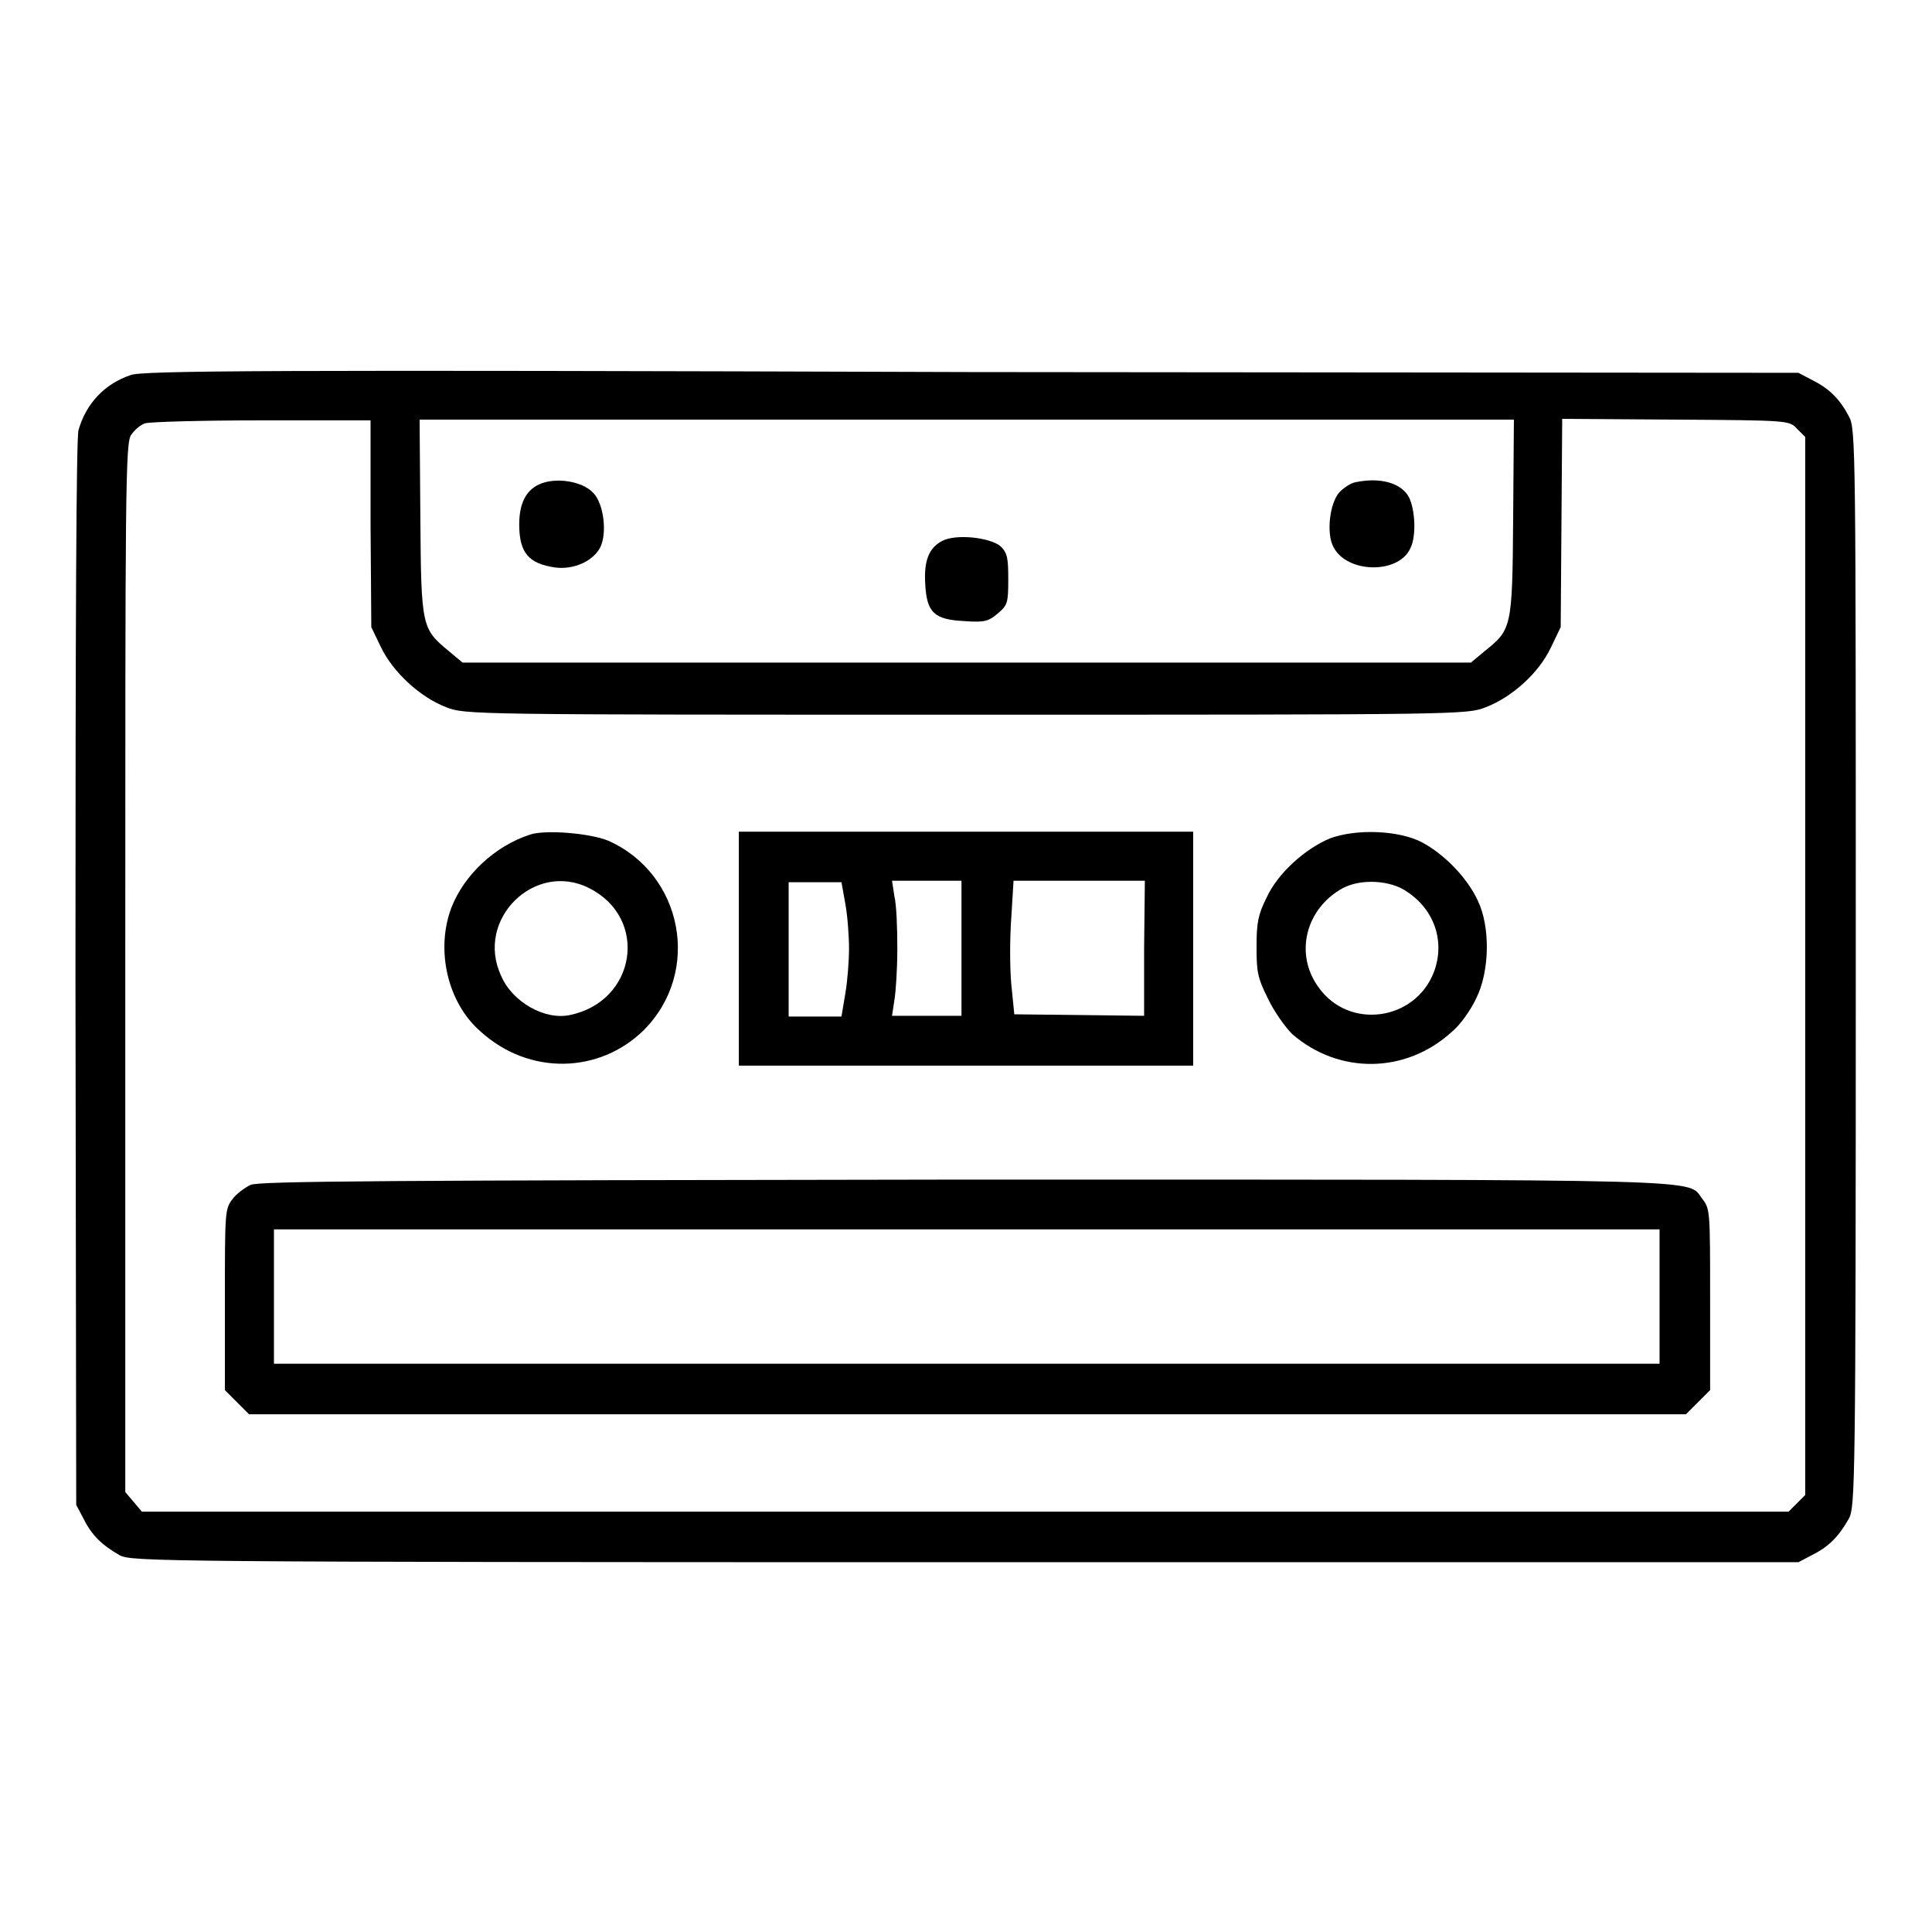 <?xml version="1.0" encoding="utf-8"?>
<!-- Svg Vector Icons : http://www.onlinewebfonts.com/icon -->
<!DOCTYPE svg PUBLIC "-//W3C//DTD SVG 1.1//EN" "http://www.w3.org/Graphics/SVG/1.1/DTD/svg11.dtd">
<svg version="1.1" xmlns="http://www.w3.org/2000/svg" xmlns:xlink="http://www.w3.org/1999/xlink" x="0px" y="0px" viewBox="0 0 256 256" enable-background="new 0 0 256 256" xml:space="preserve">
<g><g><g><path fill="#000000" d="M17.3,49.7c-3.5,1.2-5.9,3.8-6.9,7.3c-0.3,1.1-0.4,25.8-0.4,72.1l0.1,70.3l1,1.9c1.1,2.2,2.5,3.5,4.8,4.8c1.6,0.8,5.2,0.9,112,0.9h110.4l1.9-1c2.2-1.1,3.5-2.5,4.8-4.8c0.8-1.6,0.9-4.2,0.9-73c0-68.7,0-71.4-0.9-73c-1.2-2.3-2.6-3.7-4.8-4.8l-1.9-1l-109.7-0.1C35.4,49,18.8,49.1,17.3,49.7z M49.1,69.3l0.1,13.8l1.3,2.7c1.6,3.3,5.2,6.6,8.6,7.9c2.5,1,3.2,1,68.9,1c65.8,0,66.4,0,68.9-1c3.4-1.3,7-4.5,8.6-7.9l1.3-2.7l0.1-13.8l0.1-13.8l15,0.1c14.9,0.1,15.1,0.1,16.1,1.2l1.1,1.1v70.1v70.1l-1.1,1.1l-1.1,1.1H128H18.8l-1.1-1.3l-1.1-1.3v-69.5c0-63.1,0-69.7,0.8-70.6c0.4-0.6,1.2-1.3,1.8-1.5c0.5-0.2,7.5-0.4,15.4-0.4l14.5,0L49.1,69.3z M200.5,68.6c-0.1,14.7-0.2,14.8-3.8,17.7l-1.8,1.5h-66.8H61.3l-1.8-1.5c-3.6-3-3.7-3.1-3.8-17.7l-0.1-13h72.5h72.5L200.5,68.6z"/><path fill="#000000" d="M70.2,110.6c-4.6,1.5-8.7,5.3-10.4,9.7c-2.1,5.6-0.5,12.6,3.9,16.4c6.4,5.8,15.7,5.6,21.6-0.2c7.7-7.7,5.2-20.7-4.7-25.1C78.2,110.4,72.2,109.9,70.2,110.6z M78.1,117.7c7.9,4,6.2,15-2.6,16.8c-3.3,0.7-7.6-1.7-9.1-5.2C62.9,121.8,70.9,114,78.1,117.7z"/><path fill="#000000" d="M97.9,125.7v15.5h30.1h30.1v-15.5v-15.5h-30.1H97.9V125.7z M112,119.7c0.3,1.6,0.5,4.3,0.5,6c0,1.6-0.2,4.3-0.5,6l-0.5,3H108h-3.5v-8.9v-8.9h3.5h3.5L112,119.7z M127.4,125.7v8.9h-4.6h-4.6l0.3-2c0.2-1.1,0.4-4.2,0.4-6.9c0-2.7-0.1-5.8-0.4-7l-0.3-2h4.6h4.6V125.7z M151.6,125.7v8.9l-8.6-0.1l-8.6-0.1l-0.4-4c-0.2-2.2-0.2-6.1,0-8.8l0.3-4.9h8.7h8.7L151.6,125.7L151.6,125.7z"/><path fill="#000000" d="M176.2,111.1c-3.3,1.4-6.9,4.6-8.4,7.9c-1.1,2.2-1.3,3.3-1.3,6.4c0,3.3,0.1,4.1,1.5,6.9c0.8,1.7,2.3,3.8,3.2,4.7c6.2,5.4,15.1,5.3,21.2-0.3c1.1-0.9,2.5-2.9,3.2-4.4c1.8-3.6,1.9-9.5,0.2-13c-1.4-3-4.4-6.1-7.4-7.7C185.3,110,179.7,109.8,176.2,111.1z M186.5,118.2c3.6,2.4,5,6.6,3.5,10.6c-2.5,6.5-11.3,7.7-15.3,2c-3.2-4.4-1.7-10.4,3.2-13.1C180.3,116.4,184.3,116.6,186.5,118.2z"/><path fill="#000000" d="M33.2,157c-0.8,0.4-1.9,1.2-2.4,1.9c-1,1.3-1,1.7-1,13.3v12l1.6,1.6l1.6,1.6h95.2h95.2l1.6-1.6l1.6-1.6v-12c0-11.6,0-12-1-13.3c-2.2-2.7,4-2.6-97.4-2.6C50.9,156.4,34.4,156.5,33.2,157z M219.9,171.8v8.9h-91.8H36.3v-8.9v-8.9h91.8h91.8V171.8z"/><path fill="#000000" d="M71.4,64.2c-1.7,0.8-2.6,2.5-2.6,5.3c0,3.8,1.3,5.2,4.8,5.7c2.4,0.3,4.9-0.8,5.9-2.6c1-1.9,0.5-5.9-0.9-7.3C77.1,63.7,73.5,63.2,71.4,64.2z"/><path fill="#000000" d="M179.6,63.9c-0.6,0.1-1.5,0.7-2.1,1.3c-1.3,1.4-1.8,5.5-0.8,7.3c1.8,3.5,8.7,3.6,10.2,0.1c0.8-1.6,0.6-5.1-0.2-6.7C185.7,64,182.9,63.2,179.6,63.9z"/><path fill="#000000" d="M124.8,71.7c-1.7,0.9-2.4,2.6-2.2,5.7c0.2,3.8,1.2,4.7,5.2,4.9c2.7,0.2,3.2,0,4.4-1c1.3-1.1,1.4-1.4,1.4-4.5c0-2.8-0.1-3.5-1-4.4C131.2,71.2,126.6,70.7,124.8,71.7z"/></g></g></g>
</svg>